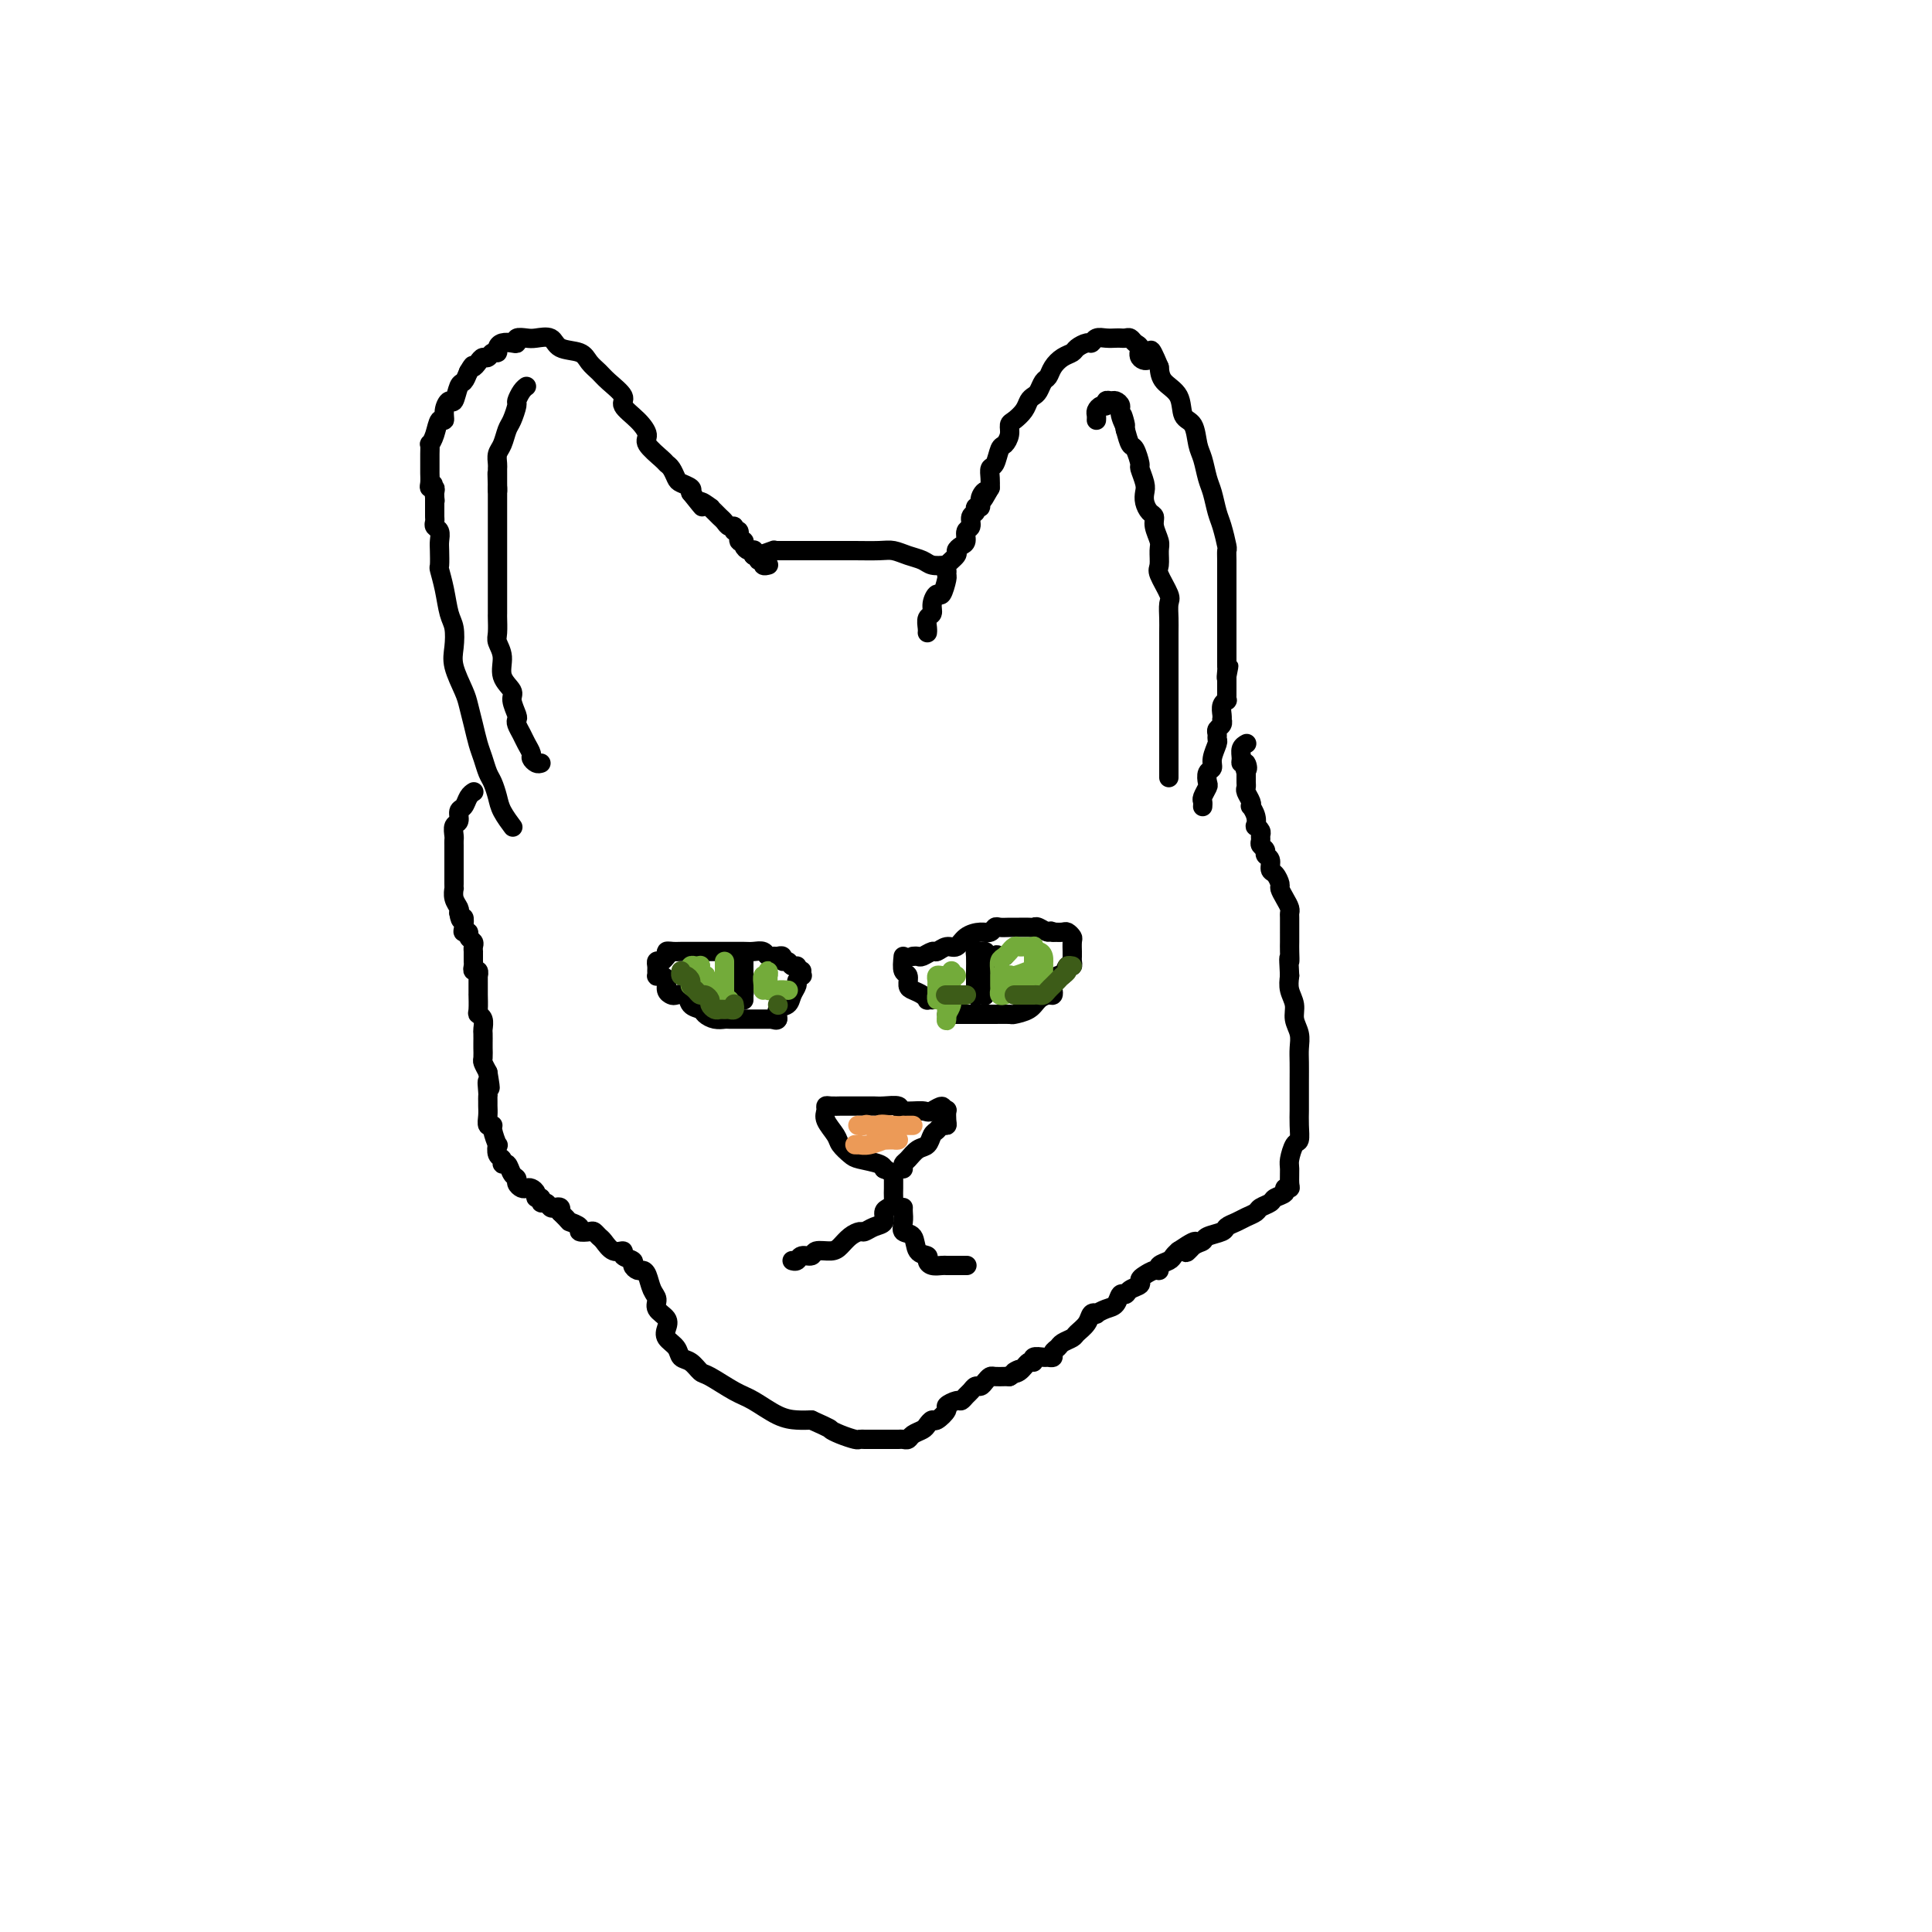 <svg viewBox='0 0 400 400' version='1.1' xmlns='http://www.w3.org/2000/svg' xmlns:xlink='http://www.w3.org/1999/xlink'><g fill='none' stroke='#000000' stroke-width='4' stroke-linecap='round' stroke-linejoin='round'><path d='M98,164c0.092,-0.057 0.183,-0.113 0,0c-0.183,0.113 -0.641,0.396 -1,1c-0.359,0.604 -0.618,1.528 -1,2c-0.382,0.472 -0.887,0.493 -1,1c-0.113,0.507 0.166,1.499 0,2c-0.166,0.501 -0.776,0.512 -1,1c-0.224,0.488 -0.060,1.455 0,2c0.060,0.545 0.016,0.670 0,1c-0.016,0.330 -0.004,0.865 0,1c0.004,0.135 0.001,-0.131 0,0c-0.001,0.131 -0.000,0.660 0,1c0.000,0.340 0.000,0.490 0,1c-0.000,0.510 -0.000,1.379 0,2c0.000,0.621 -0.000,0.994 0,1c0.000,0.006 0.000,-0.354 0,0c-0.000,0.354 -0.001,1.421 0,2c0.001,0.579 0.004,0.670 0,1c-0.004,0.330 -0.015,0.901 0,1c0.015,0.099 0.056,-0.272 0,0c-0.056,0.272 -0.207,1.189 0,2c0.207,0.811 0.774,1.518 1,2c0.226,0.482 0.113,0.741 0,1'/><path d='M95,189c0.377,2.598 0.818,1.091 1,1c0.182,-0.091 0.105,1.232 0,2c-0.105,0.768 -0.238,0.979 0,1c0.238,0.021 0.848,-0.148 1,0c0.152,0.148 -0.156,0.613 0,1c0.156,0.387 0.774,0.695 1,1c0.226,0.305 0.061,0.607 0,1c-0.061,0.393 -0.016,0.879 0,1c0.016,0.121 0.003,-0.121 0,0c-0.003,0.121 0.003,0.606 0,1c-0.003,0.394 -0.015,0.698 0,1c0.015,0.302 0.057,0.601 0,1c-0.057,0.399 -0.211,0.897 0,1c0.211,0.103 0.789,-0.188 1,0c0.211,0.188 0.057,0.857 0,1c-0.057,0.143 -0.015,-0.238 0,0c0.015,0.238 0.003,1.097 0,2c-0.003,0.903 0.003,1.852 0,2c-0.003,0.148 -0.015,-0.503 0,0c0.015,0.503 0.057,2.161 0,3c-0.057,0.839 -0.211,0.859 0,1c0.211,0.141 0.789,0.404 1,1c0.211,0.596 0.057,1.526 0,2c-0.057,0.474 -0.016,0.493 0,1c0.016,0.507 0.007,1.500 0,2c-0.007,0.500 -0.012,0.505 0,1c0.012,0.495 0.042,1.479 0,2c-0.042,0.521 -0.155,0.577 0,1c0.155,0.423 0.577,1.211 1,2'/><path d='M101,222c0.928,5.449 0.249,2.573 0,2c-0.249,-0.573 -0.066,1.158 0,2c0.066,0.842 0.017,0.793 0,1c-0.017,0.207 -0.000,0.668 0,1c0.000,0.332 -0.015,0.534 0,1c0.015,0.466 0.060,1.194 0,2c-0.060,0.806 -0.226,1.688 0,2c0.226,0.312 0.844,0.052 1,0c0.156,-0.052 -0.150,0.104 0,1c0.150,0.896 0.757,2.531 1,3c0.243,0.469 0.121,-0.230 0,0c-0.121,0.230 -0.240,1.389 0,2c0.240,0.611 0.839,0.675 1,1c0.161,0.325 -0.115,0.913 0,1c0.115,0.087 0.622,-0.327 1,0c0.378,0.327 0.626,1.394 1,2c0.374,0.606 0.873,0.750 1,1c0.127,0.250 -0.120,0.606 0,1c0.120,0.394 0.605,0.828 1,1c0.395,0.172 0.698,0.084 1,0c0.302,-0.084 0.602,-0.162 1,0c0.398,0.162 0.894,0.564 1,1c0.106,0.436 -0.179,0.905 0,1c0.179,0.095 0.821,-0.185 1,0c0.179,0.185 -0.106,0.833 0,1c0.106,0.167 0.603,-0.149 1,0c0.397,0.149 0.694,0.762 1,1c0.306,0.238 0.621,0.103 1,0c0.379,-0.103 0.823,-0.172 1,0c0.177,0.172 0.089,0.586 0,1'/><path d='M116,251c2.180,2.110 1.631,1.885 2,2c0.369,0.115 1.657,0.570 2,1c0.343,0.430 -0.260,0.835 0,1c0.260,0.165 1.381,0.090 2,0c0.619,-0.090 0.734,-0.197 1,0c0.266,0.197 0.682,0.697 1,1c0.318,0.303 0.538,0.410 1,1c0.462,0.590 1.167,1.663 2,2c0.833,0.337 1.795,-0.064 2,0c0.205,0.064 -0.349,0.591 0,1c0.349,0.409 1.599,0.699 2,1c0.401,0.301 -0.048,0.612 0,1c0.048,0.388 0.591,0.852 1,1c0.409,0.148 0.682,-0.021 1,0c0.318,0.021 0.681,0.232 1,1c0.319,0.768 0.594,2.092 1,3c0.406,0.908 0.944,1.398 1,2c0.056,0.602 -0.370,1.316 0,2c0.370,0.684 1.537,1.339 2,2c0.463,0.661 0.221,1.328 0,2c-0.221,0.672 -0.420,1.350 0,2c0.420,0.650 1.461,1.271 2,2c0.539,0.729 0.577,1.564 1,2c0.423,0.436 1.231,0.472 2,1c0.769,0.528 1.500,1.549 2,2c0.500,0.451 0.770,0.331 2,1c1.230,0.669 3.421,2.127 5,3c1.579,0.873 2.547,1.162 4,2c1.453,0.838 3.391,2.226 5,3c1.609,0.774 2.888,0.936 4,1c1.112,0.064 2.056,0.032 3,0'/><path d='M168,294c4.388,1.956 3.859,1.845 4,2c0.141,0.155 0.954,0.578 2,1c1.046,0.422 2.326,0.845 3,1c0.674,0.155 0.744,0.041 1,0c0.256,-0.041 0.699,-0.011 1,0c0.301,0.011 0.462,0.003 1,0c0.538,-0.003 1.454,-0.001 2,0c0.546,0.001 0.724,-0.000 1,0c0.276,0.000 0.652,0.001 1,0c0.348,-0.001 0.670,-0.003 1,0c0.330,0.003 0.670,0.012 1,0c0.330,-0.012 0.652,-0.044 1,0c0.348,0.044 0.724,0.165 1,0c0.276,-0.165 0.454,-0.617 1,-1c0.546,-0.383 1.461,-0.698 2,-1c0.539,-0.302 0.703,-0.591 1,-1c0.297,-0.409 0.727,-0.937 1,-1c0.273,-0.063 0.388,0.338 1,0c0.612,-0.338 1.722,-1.414 2,-2c0.278,-0.586 -0.276,-0.682 0,-1c0.276,-0.318 1.383,-0.860 2,-1c0.617,-0.140 0.743,0.121 1,0c0.257,-0.121 0.646,-0.624 1,-1c0.354,-0.376 0.672,-0.626 1,-1c0.328,-0.374 0.664,-0.871 1,-1c0.336,-0.129 0.671,0.109 1,0c0.329,-0.109 0.652,-0.565 1,-1c0.348,-0.435 0.722,-0.849 1,-1c0.278,-0.151 0.459,-0.041 1,0c0.541,0.041 1.440,0.012 2,0c0.560,-0.012 0.780,-0.006 1,0'/><path d='M209,285c3.752,-2.271 1.630,-1.450 1,-1c-0.630,0.450 0.230,0.527 1,0c0.770,-0.527 1.449,-1.658 2,-2c0.551,-0.342 0.975,0.105 1,0c0.025,-0.105 -0.348,-0.763 0,-1c0.348,-0.237 1.417,-0.052 2,0c0.583,0.052 0.680,-0.027 1,0c0.320,0.027 0.863,0.162 1,0c0.137,-0.162 -0.133,-0.620 0,-1c0.133,-0.380 0.669,-0.682 1,-1c0.331,-0.318 0.455,-0.653 1,-1c0.545,-0.347 1.509,-0.706 2,-1c0.491,-0.294 0.508,-0.523 1,-1c0.492,-0.477 1.458,-1.203 2,-2c0.542,-0.797 0.660,-1.665 1,-2c0.340,-0.335 0.903,-0.136 1,0c0.097,0.136 -0.272,0.209 0,0c0.272,-0.209 1.185,-0.700 2,-1c0.815,-0.300 1.533,-0.409 2,-1c0.467,-0.591 0.685,-1.664 1,-2c0.315,-0.336 0.727,0.065 1,0c0.273,-0.065 0.405,-0.596 1,-1c0.595,-0.404 1.652,-0.682 2,-1c0.348,-0.318 -0.014,-0.677 0,-1c0.014,-0.323 0.403,-0.611 1,-1c0.597,-0.389 1.403,-0.878 2,-1c0.597,-0.122 0.986,0.122 1,0c0.014,-0.122 -0.347,-0.610 0,-1c0.347,-0.390 1.401,-0.682 2,-1c0.599,-0.318 0.743,-0.662 1,-1c0.257,-0.338 0.629,-0.669 1,-1'/><path d='M244,259c5.838,-3.974 2.934,-0.910 2,0c-0.934,0.910 0.102,-0.333 1,-1c0.898,-0.667 1.658,-0.756 2,-1c0.342,-0.244 0.265,-0.643 1,-1c0.735,-0.357 2.281,-0.673 3,-1c0.719,-0.327 0.611,-0.665 1,-1c0.389,-0.335 1.274,-0.667 2,-1c0.726,-0.333 1.292,-0.667 2,-1c0.708,-0.333 1.556,-0.666 2,-1c0.444,-0.334 0.482,-0.668 1,-1c0.518,-0.332 1.516,-0.663 2,-1c0.484,-0.337 0.455,-0.680 1,-1c0.545,-0.320 1.663,-0.618 2,-1c0.337,-0.382 -0.107,-0.849 0,-1c0.107,-0.151 0.763,0.015 1,0c0.237,-0.015 0.053,-0.212 0,-1c-0.053,-0.788 0.024,-2.167 0,-3c-0.024,-0.833 -0.150,-1.119 0,-2c0.150,-0.881 0.576,-2.356 1,-3c0.424,-0.644 0.846,-0.457 1,-1c0.154,-0.543 0.041,-1.815 0,-3c-0.041,-1.185 -0.011,-2.284 0,-3c0.011,-0.716 0.004,-1.048 0,-2c-0.004,-0.952 -0.005,-2.523 0,-4c0.005,-1.477 0.016,-2.860 0,-4c-0.016,-1.140 -0.061,-2.038 0,-3c0.061,-0.962 0.226,-1.990 0,-3c-0.226,-1.010 -0.844,-2.003 -1,-3c-0.156,-0.997 0.150,-1.999 0,-3c-0.150,-1.001 -0.757,-2.000 -1,-3c-0.243,-1.000 -0.121,-2.000 0,-3'/><path d='M267,202c-0.309,-5.377 -0.083,-3.319 0,-3c0.083,0.319 0.022,-1.102 0,-2c-0.022,-0.898 -0.006,-1.273 0,-2c0.006,-0.727 0.002,-1.805 0,-2c-0.002,-0.195 -0.003,0.492 0,0c0.003,-0.492 0.011,-2.163 0,-3c-0.011,-0.837 -0.041,-0.839 0,-1c0.041,-0.161 0.152,-0.481 0,-1c-0.152,-0.519 -0.567,-1.237 -1,-2c-0.433,-0.763 -0.886,-1.570 -1,-2c-0.114,-0.430 0.109,-0.482 0,-1c-0.109,-0.518 -0.550,-1.501 -1,-2c-0.450,-0.499 -0.909,-0.515 -1,-1c-0.091,-0.485 0.186,-1.439 0,-2c-0.186,-0.561 -0.835,-0.728 -1,-1c-0.165,-0.272 0.153,-0.650 0,-1c-0.153,-0.350 -0.777,-0.672 -1,-1c-0.223,-0.328 -0.046,-0.661 0,-1c0.046,-0.339 -0.039,-0.685 0,-1c0.039,-0.315 0.203,-0.600 0,-1c-0.203,-0.400 -0.773,-0.916 -1,-1c-0.227,-0.084 -0.112,0.263 0,0c0.112,-0.263 0.223,-1.135 0,-2c-0.223,-0.865 -0.778,-1.723 -1,-2c-0.222,-0.277 -0.112,0.028 0,0c0.112,-0.028 0.226,-0.389 0,-1c-0.226,-0.611 -0.793,-1.473 -1,-2c-0.207,-0.527 -0.056,-0.719 0,-1c0.056,-0.281 0.015,-0.653 0,-1c-0.015,-0.347 -0.004,-0.671 0,-1c0.004,-0.329 0.002,-0.665 0,-1'/><path d='M258,160c-1.409,-4.804 -0.431,-1.816 0,-1c0.431,0.816 0.315,-0.542 0,-1c-0.315,-0.458 -0.830,-0.018 -1,0c-0.170,0.018 0.006,-0.387 0,-1c-0.006,-0.613 -0.194,-1.434 0,-2c0.194,-0.566 0.770,-0.876 1,-1c0.230,-0.124 0.115,-0.062 0,0'/><path d='M249,167c0.030,-0.366 0.059,-0.732 0,-1c-0.059,-0.268 -0.208,-0.438 0,-1c0.208,-0.562 0.773,-1.514 1,-2c0.227,-0.486 0.117,-0.505 0,-1c-0.117,-0.495 -0.242,-1.466 0,-2c0.242,-0.534 0.850,-0.629 1,-1c0.150,-0.371 -0.157,-1.017 0,-2c0.157,-0.983 0.778,-2.305 1,-3c0.222,-0.695 0.045,-0.765 0,-1c-0.045,-0.235 0.040,-0.637 0,-1c-0.040,-0.363 -0.207,-0.688 0,-1c0.207,-0.312 0.786,-0.612 1,-1c0.214,-0.388 0.061,-0.864 0,-1c-0.061,-0.136 -0.030,0.070 0,0c0.030,-0.070 0.061,-0.414 0,-1c-0.061,-0.586 -0.212,-1.415 0,-2c0.212,-0.585 0.789,-0.926 1,-1c0.211,-0.074 0.057,0.121 0,0c-0.057,-0.121 -0.015,-0.557 0,-1c0.015,-0.443 0.004,-0.892 0,-1c-0.004,-0.108 -0.001,0.126 0,0c0.001,-0.126 0.000,-0.611 0,-1c-0.000,-0.389 -0.000,-0.683 0,-1c0.000,-0.317 0.000,-0.659 0,-1'/><path d='M254,140c0.774,-4.128 0.207,-0.950 0,0c-0.207,0.950 -0.056,-0.330 0,-1c0.056,-0.670 0.015,-0.729 0,-1c-0.015,-0.271 -0.004,-0.754 0,-1c0.004,-0.246 0.001,-0.255 0,-1c-0.001,-0.745 -0.000,-2.224 0,-3c0.000,-0.776 0.000,-0.847 0,-2c-0.000,-1.153 -0.000,-3.388 0,-4c0.000,-0.612 0.000,0.398 0,0c-0.000,-0.398 0.000,-2.206 0,-3c-0.000,-0.794 -0.000,-0.575 0,-1c0.000,-0.425 0.000,-1.492 0,-2c-0.000,-0.508 -0.000,-0.455 0,-1c0.000,-0.545 0.001,-1.687 0,-2c-0.001,-0.313 -0.003,0.205 0,0c0.003,-0.205 0.012,-1.131 0,-2c-0.012,-0.869 -0.045,-1.682 0,-2c0.045,-0.318 0.167,-0.142 0,-1c-0.167,-0.858 -0.622,-2.751 -1,-4c-0.378,-1.249 -0.679,-1.855 -1,-3c-0.321,-1.145 -0.662,-2.828 -1,-4c-0.338,-1.172 -0.672,-1.831 -1,-3c-0.328,-1.169 -0.649,-2.848 -1,-4c-0.351,-1.152 -0.731,-1.778 -1,-3c-0.269,-1.222 -0.426,-3.040 -1,-4c-0.574,-0.960 -1.566,-1.061 -2,-2c-0.434,-0.939 -0.309,-2.714 -1,-4c-0.691,-1.286 -2.197,-2.082 -3,-3c-0.803,-0.918 -0.901,-1.959 -1,-3'/><path d='M240,76c-2.339,-5.587 -1.688,-3.056 -2,-2c-0.312,1.056 -1.589,0.637 -2,0c-0.411,-0.637 0.044,-1.491 0,-2c-0.044,-0.509 -0.589,-0.672 -1,-1c-0.411,-0.328 -0.690,-0.820 -1,-1c-0.310,-0.180 -0.650,-0.049 -1,0c-0.350,0.049 -0.710,0.017 -1,0c-0.290,-0.017 -0.510,-0.019 -1,0c-0.490,0.019 -1.248,0.061 -2,0c-0.752,-0.061 -1.496,-0.223 -2,0c-0.504,0.223 -0.768,0.833 -1,1c-0.232,0.167 -0.433,-0.107 -1,0c-0.567,0.107 -1.500,0.596 -2,1c-0.500,0.404 -0.568,0.723 -1,1c-0.432,0.277 -1.229,0.512 -2,1c-0.771,0.488 -1.516,1.230 -2,2c-0.484,0.770 -0.707,1.567 -1,2c-0.293,0.433 -0.655,0.500 -1,1c-0.345,0.500 -0.673,1.433 -1,2c-0.327,0.567 -0.652,0.767 -1,1c-0.348,0.233 -0.719,0.499 -1,1c-0.281,0.501 -0.470,1.238 -1,2c-0.530,0.762 -1.399,1.550 -2,2c-0.601,0.450 -0.934,0.562 -1,1c-0.066,0.438 0.136,1.202 0,2c-0.136,0.798 -0.611,1.631 -1,2c-0.389,0.369 -0.693,0.273 -1,1c-0.307,0.727 -0.618,2.277 -1,3c-0.382,0.723 -0.833,0.618 -1,1c-0.167,0.382 -0.048,1.252 0,2c0.048,0.748 0.024,1.374 0,2'/><path d='M205,101c-2.482,4.376 -1.186,1.817 -1,1c0.186,-0.817 -0.739,0.109 -1,1c-0.261,0.891 0.141,1.748 0,2c-0.141,0.252 -0.826,-0.102 -1,0c-0.174,0.102 0.164,0.661 0,1c-0.164,0.339 -0.831,0.458 -1,1c-0.169,0.542 0.161,1.508 0,2c-0.161,0.492 -0.812,0.512 -1,1c-0.188,0.488 0.086,1.444 0,2c-0.086,0.556 -0.531,0.712 -1,1c-0.469,0.288 -0.963,0.708 -1,1c-0.037,0.292 0.383,0.457 0,1c-0.383,0.543 -1.570,1.464 -2,2c-0.430,0.536 -0.104,0.688 0,1c0.104,0.312 -0.015,0.783 0,1c0.015,0.217 0.163,0.181 0,1c-0.163,0.819 -0.636,2.495 -1,3c-0.364,0.505 -0.619,-0.159 -1,0c-0.381,0.159 -0.887,1.143 -1,2c-0.113,0.857 0.166,1.589 0,2c-0.166,0.411 -0.776,0.502 -1,1c-0.224,0.498 -0.060,1.403 0,2c0.060,0.597 0.017,0.885 0,1c-0.017,0.115 -0.009,0.058 0,0'/><path d='M106,171c-0.004,-0.005 -0.008,-0.010 0,0c0.008,0.010 0.027,0.036 0,0c-0.027,-0.036 -0.101,-0.135 0,0c0.101,0.135 0.378,0.504 0,0c-0.378,-0.504 -1.411,-1.881 -2,-3c-0.589,-1.119 -0.735,-1.979 -1,-3c-0.265,-1.021 -0.648,-2.205 -1,-3c-0.352,-0.795 -0.672,-1.203 -1,-2c-0.328,-0.797 -0.664,-1.982 -1,-3c-0.336,-1.018 -0.672,-1.868 -1,-3c-0.328,-1.132 -0.648,-2.546 -1,-4c-0.352,-1.454 -0.734,-2.949 -1,-4c-0.266,-1.051 -0.414,-1.658 -1,-3c-0.586,-1.342 -1.610,-3.418 -2,-5c-0.390,-1.582 -0.147,-2.670 0,-4c0.147,-1.330 0.197,-2.904 0,-4c-0.197,-1.096 -0.641,-1.715 -1,-3c-0.359,-1.285 -0.632,-3.236 -1,-5c-0.368,-1.764 -0.830,-3.341 -1,-4c-0.170,-0.659 -0.049,-0.400 0,-1c0.049,-0.600 0.027,-2.059 0,-3c-0.027,-0.941 -0.060,-1.366 0,-2c0.060,-0.634 0.212,-1.479 0,-2c-0.212,-0.521 -0.789,-0.717 -1,-1c-0.211,-0.283 -0.057,-0.653 0,-1c0.057,-0.347 0.015,-0.671 0,-1c-0.015,-0.329 -0.004,-0.663 0,-1c0.004,-0.337 0.001,-0.678 0,-1c-0.001,-0.322 -0.000,-0.625 0,-1c0.000,-0.375 0.000,-0.821 0,-1c-0.000,-0.179 -0.000,-0.089 0,0'/><path d='M90,103c-0.618,-5.411 -0.165,-1.440 0,0c0.165,1.440 0.040,0.348 0,0c-0.040,-0.348 0.003,0.049 0,0c-0.003,-0.049 -0.053,-0.542 0,-1c0.053,-0.458 0.210,-0.881 0,-1c-0.210,-0.119 -0.788,0.066 -1,0c-0.212,-0.066 -0.057,-0.384 0,-1c0.057,-0.616 0.015,-1.532 0,-2c-0.015,-0.468 -0.005,-0.488 0,-1c0.005,-0.512 0.004,-1.515 0,-2c-0.004,-0.485 -0.013,-0.453 0,-1c0.013,-0.547 0.046,-1.672 0,-2c-0.046,-0.328 -0.171,0.141 0,0c0.171,-0.141 0.637,-0.894 1,-2c0.363,-1.106 0.622,-2.567 1,-3c0.378,-0.433 0.875,0.160 1,0c0.125,-0.160 -0.121,-1.075 0,-2c0.121,-0.925 0.610,-1.861 1,-2c0.390,-0.139 0.682,0.519 1,0c0.318,-0.519 0.663,-2.217 1,-3c0.337,-0.783 0.668,-0.652 1,-1c0.332,-0.348 0.666,-1.174 1,-2'/><path d='M97,77c1.261,-2.194 0.915,-1.180 1,-1c0.085,0.180 0.601,-0.473 1,-1c0.399,-0.527 0.681,-0.929 1,-1c0.319,-0.071 0.676,0.187 1,0c0.324,-0.187 0.615,-0.821 1,-1c0.385,-0.179 0.864,0.097 1,0c0.136,-0.097 -0.070,-0.566 0,-1c0.070,-0.434 0.417,-0.835 1,-1c0.583,-0.165 1.401,-0.096 2,0c0.599,0.096 0.980,0.220 1,0c0.020,-0.220 -0.320,-0.784 0,-1c0.320,-0.216 1.301,-0.084 2,0c0.699,0.084 1.118,0.119 2,0c0.882,-0.119 2.229,-0.394 3,0c0.771,0.394 0.967,1.455 2,2c1.033,0.545 2.901,0.573 4,1c1.099,0.427 1.427,1.254 2,2c0.573,0.746 1.392,1.410 2,2c0.608,0.590 1.005,1.107 2,2c0.995,0.893 2.590,2.163 3,3c0.410,0.837 -0.363,1.240 0,2c0.363,0.760 1.862,1.878 3,3c1.138,1.122 1.916,2.250 2,3c0.084,0.750 -0.524,1.122 0,2c0.524,0.878 2.181,2.263 3,3c0.819,0.737 0.801,0.827 1,1c0.199,0.173 0.614,0.427 1,1c0.386,0.573 0.743,1.463 1,2c0.257,0.537 0.415,0.722 1,1c0.585,0.278 1.596,0.651 2,1c0.404,0.349 0.202,0.675 0,1'/><path d='M143,102c3.886,4.875 2.102,2.563 2,2c-0.102,-0.563 1.478,0.622 2,1c0.522,0.378 -0.015,-0.052 0,0c0.015,0.052 0.583,0.587 1,1c0.417,0.413 0.685,0.703 1,1c0.315,0.297 0.677,0.599 1,1c0.323,0.401 0.607,0.900 1,1c0.393,0.100 0.894,-0.198 1,0c0.106,0.198 -0.183,0.893 0,1c0.183,0.107 0.836,-0.374 1,0c0.164,0.374 -0.163,1.603 0,2c0.163,0.397 0.814,-0.038 1,0c0.186,0.038 -0.095,0.550 0,1c0.095,0.450 0.565,0.837 1,1c0.435,0.163 0.833,0.100 1,0c0.167,-0.100 0.101,-0.238 0,0c-0.101,0.238 -0.238,0.852 0,1c0.238,0.148 0.852,-0.171 1,0c0.148,0.171 -0.170,0.830 0,1c0.170,0.170 0.829,-0.150 1,0c0.171,0.150 -0.146,0.771 0,1c0.146,0.229 0.756,0.065 1,0c0.244,-0.065 0.122,-0.033 0,0'/><path d='M196,117c-1.112,0.091 -2.224,0.182 -3,0c-0.776,-0.182 -1.215,-0.637 -2,-1c-0.785,-0.363 -1.918,-0.633 -3,-1c-1.082,-0.367 -2.115,-0.830 -3,-1c-0.885,-0.170 -1.621,-0.045 -3,0c-1.379,0.045 -3.400,0.012 -5,0c-1.600,-0.012 -2.779,-0.003 -4,0c-1.221,0.003 -2.486,0.001 -4,0c-1.514,-0.001 -3.279,-0.001 -4,0c-0.721,0.001 -0.400,0.004 -1,0c-0.600,-0.004 -2.122,-0.015 -3,0c-0.878,0.015 -1.111,0.057 -1,0c0.111,-0.057 0.566,-0.211 0,0c-0.566,0.211 -2.152,0.789 -3,1c-0.848,0.211 -0.959,0.057 -1,0c-0.041,-0.057 -0.012,-0.016 0,0c0.012,0.016 0.006,0.008 0,0'/><path d='M242,161c0.000,-0.356 0.000,-0.713 0,-1c-0.000,-0.287 -0.000,-0.506 0,-1c0.000,-0.494 0.000,-1.263 0,-2c-0.000,-0.737 -0.000,-1.442 0,-2c0.000,-0.558 0.000,-0.967 0,-2c-0.000,-1.033 -0.000,-2.689 0,-4c0.000,-1.311 0.000,-2.279 0,-3c-0.000,-0.721 -0.000,-1.197 0,-2c0.000,-0.803 0.000,-1.933 0,-3c-0.000,-1.067 -0.001,-2.072 0,-3c0.001,-0.928 0.002,-1.779 0,-3c-0.002,-1.221 -0.008,-2.810 0,-4c0.008,-1.190 0.030,-1.980 0,-3c-0.030,-1.020 -0.114,-2.269 0,-3c0.114,-0.731 0.424,-0.943 0,-2c-0.424,-1.057 -1.582,-2.958 -2,-4c-0.418,-1.042 -0.097,-1.225 0,-2c0.097,-0.775 -0.029,-2.143 0,-3c0.029,-0.857 0.214,-1.202 0,-2c-0.214,-0.798 -0.828,-2.048 -1,-3c-0.172,-0.952 0.099,-1.604 0,-2c-0.099,-0.396 -0.566,-0.534 -1,-1c-0.434,-0.466 -0.833,-1.260 -1,-2c-0.167,-0.740 -0.100,-1.424 0,-2c0.100,-0.576 0.234,-1.042 0,-2c-0.234,-0.958 -0.836,-2.409 -1,-3c-0.164,-0.591 0.111,-0.323 0,-1c-0.111,-0.677 -0.607,-2.298 -1,-3c-0.393,-0.702 -0.684,-0.486 -1,-1c-0.316,-0.514 -0.658,-1.757 -1,-3'/><path d='M233,89c-1.328,-5.702 -0.148,-1.958 0,-1c0.148,0.958 -0.735,-0.869 -1,-2c-0.265,-1.131 0.087,-1.567 0,-2c-0.087,-0.433 -0.615,-0.863 -1,-1c-0.385,-0.137 -0.629,0.019 -1,0c-0.371,-0.019 -0.870,-0.213 -1,0c-0.130,0.213 0.109,0.831 0,1c-0.109,0.169 -0.565,-0.112 -1,0c-0.435,0.112 -0.849,0.618 -1,1c-0.151,0.382 -0.041,0.641 0,1c0.041,0.359 0.012,0.817 0,1c-0.012,0.183 -0.006,0.092 0,0'/><path d='M112,158c-0.303,0.096 -0.606,0.192 -1,0c-0.394,-0.192 -0.880,-0.671 -1,-1c-0.120,-0.329 0.125,-0.508 0,-1c-0.125,-0.492 -0.621,-1.296 -1,-2c-0.379,-0.704 -0.642,-1.309 -1,-2c-0.358,-0.691 -0.812,-1.469 -1,-2c-0.188,-0.531 -0.111,-0.816 0,-1c0.111,-0.184 0.255,-0.268 0,-1c-0.255,-0.732 -0.909,-2.111 -1,-3c-0.091,-0.889 0.382,-1.286 0,-2c-0.382,-0.714 -1.619,-1.743 -2,-3c-0.381,-1.257 0.094,-2.741 0,-4c-0.094,-1.259 -0.757,-2.295 -1,-3c-0.243,-0.705 -0.065,-1.081 0,-2c0.065,-0.919 0.017,-2.381 0,-3c-0.017,-0.619 -0.005,-0.393 0,-1c0.005,-0.607 0.001,-2.045 0,-3c-0.001,-0.955 -0.000,-1.425 0,-2c0.000,-0.575 0.000,-1.255 0,-2c-0.000,-0.745 -0.000,-1.556 0,-2c0.000,-0.444 0.000,-0.521 0,-1c-0.000,-0.479 -0.000,-1.360 0,-2c0.000,-0.640 0.000,-1.039 0,-1c-0.000,0.039 -0.000,0.516 0,0c0.000,-0.516 0.000,-2.025 0,-3c-0.000,-0.975 -0.000,-1.416 0,-2c0.000,-0.584 0.000,-1.311 0,-2c-0.000,-0.689 -0.000,-1.339 0,-2c0.000,-0.661 0.000,-1.332 0,-2c-0.000,-0.668 -0.000,-1.334 0,-2'/><path d='M103,101c-0.155,-6.001 -0.041,-1.505 0,0c0.041,1.505 0.010,0.019 0,-1c-0.010,-1.019 0.000,-1.570 0,-2c-0.000,-0.430 -0.011,-0.738 0,-1c0.011,-0.262 0.044,-0.477 0,-1c-0.044,-0.523 -0.166,-1.352 0,-2c0.166,-0.648 0.618,-1.114 1,-2c0.382,-0.886 0.694,-2.191 1,-3c0.306,-0.809 0.608,-1.120 1,-2c0.392,-0.880 0.876,-2.327 1,-3c0.124,-0.673 -0.111,-0.572 0,-1c0.111,-0.428 0.568,-1.384 1,-2c0.432,-0.616 0.838,-0.890 1,-1c0.162,-0.110 0.081,-0.055 0,0'/><path d='M185,244c-0.002,0.364 -0.003,0.728 0,1c0.003,0.272 0.011,0.453 0,1c-0.011,0.547 -0.040,1.460 0,2c0.040,0.540 0.149,0.708 0,1c-0.149,0.292 -0.555,0.709 -1,1c-0.445,0.291 -0.931,0.456 -1,1c-0.069,0.544 0.277,1.468 0,2c-0.277,0.532 -1.177,0.671 -2,1c-0.823,0.329 -1.570,0.849 -2,1c-0.430,0.151 -0.543,-0.066 -1,0c-0.457,0.066 -1.259,0.414 -2,1c-0.741,0.586 -1.421,1.410 -2,2c-0.579,0.590 -1.058,0.946 -2,1c-0.942,0.054 -2.347,-0.196 -3,0c-0.653,0.196 -0.553,0.837 -1,1c-0.447,0.163 -1.439,-0.152 -2,0c-0.561,0.152 -0.689,0.772 -1,1c-0.311,0.228 -0.803,0.065 -1,0c-0.197,-0.065 -0.098,-0.033 0,0'/><path d='M187,250c-0.015,0.255 -0.031,0.510 0,1c0.031,0.490 0.107,1.217 0,2c-0.107,0.783 -0.397,1.624 0,2c0.397,0.376 1.481,0.287 2,1c0.519,0.713 0.471,2.230 1,3c0.529,0.770 1.633,0.795 2,1c0.367,0.205 -0.003,0.591 0,1c0.003,0.409 0.381,0.842 1,1c0.619,0.158 1.480,0.042 2,0c0.520,-0.042 0.700,-0.011 1,0c0.300,0.011 0.721,0.003 1,0c0.279,-0.003 0.415,-0.001 1,0c0.585,0.001 1.619,0.000 2,0c0.381,-0.000 0.109,-0.000 0,0c-0.109,0.000 -0.054,0.000 0,0'/><path d='M187,242c-0.067,-0.366 -0.134,-0.732 0,-1c0.134,-0.268 0.470,-0.439 1,-1c0.530,-0.561 1.255,-1.513 2,-2c0.745,-0.487 1.510,-0.508 2,-1c0.490,-0.492 0.706,-1.454 1,-2c0.294,-0.546 0.667,-0.676 1,-1c0.333,-0.324 0.626,-0.843 1,-1c0.374,-0.157 0.830,0.049 1,0c0.170,-0.049 0.056,-0.353 0,-1c-0.056,-0.647 -0.054,-1.636 0,-2c0.054,-0.364 0.158,-0.104 0,0c-0.158,0.104 -0.579,0.052 -1,0'/><path d='M195,230c0.842,-1.852 -1.052,-0.482 -2,0c-0.948,0.482 -0.950,0.077 -2,0c-1.050,-0.077 -3.149,0.176 -4,0c-0.851,-0.176 -0.456,-0.779 -1,-1c-0.544,-0.221 -2.028,-0.059 -3,0c-0.972,0.059 -1.431,0.016 -2,0c-0.569,-0.016 -1.247,-0.004 -2,0c-0.753,0.004 -1.581,0.001 -2,0c-0.419,-0.001 -0.428,-0.001 -1,0c-0.572,0.001 -1.708,0.003 -2,0c-0.292,-0.003 0.260,-0.010 0,0c-0.260,0.010 -1.331,0.037 -2,0c-0.669,-0.037 -0.938,-0.137 -1,0c-0.062,0.137 0.081,0.513 0,1c-0.081,0.487 -0.386,1.086 0,2c0.386,0.914 1.462,2.143 2,3c0.538,0.857 0.536,1.344 1,2c0.464,0.656 1.392,1.482 2,2c0.608,0.518 0.895,0.726 2,1c1.105,0.274 3.028,0.612 4,1c0.972,0.388 0.992,0.825 1,1c0.008,0.175 0.004,0.087 0,0'/><path d='M183,242c1.167,0.500 0.583,0.250 0,0'/><path d='M196,210c0.333,-0.000 0.666,-0.000 1,0c0.334,0.000 0.669,0.000 1,0c0.331,-0.000 0.656,-0.000 1,0c0.344,0.000 0.706,0.000 1,0c0.294,-0.000 0.521,-0.000 1,0c0.479,0.000 1.212,0.001 2,0c0.788,-0.001 1.633,-0.002 2,0c0.367,0.002 0.258,0.008 1,0c0.742,-0.008 2.335,-0.031 3,0c0.665,0.031 0.402,0.114 1,0c0.598,-0.114 2.055,-0.426 3,-1c0.945,-0.574 1.377,-1.409 2,-2c0.623,-0.591 1.438,-0.937 2,-1c0.562,-0.063 0.872,0.157 1,0c0.128,-0.157 0.076,-0.691 0,-1c-0.076,-0.309 -0.174,-0.394 0,-1c0.174,-0.606 0.621,-1.735 1,-2c0.379,-0.265 0.690,0.333 1,0c0.310,-0.333 0.619,-1.596 1,-2c0.381,-0.404 0.834,0.051 1,0c0.166,-0.051 0.044,-0.609 0,-1c-0.044,-0.391 -0.011,-0.615 0,-1c0.011,-0.385 -0.000,-0.930 0,-1c0.000,-0.070 0.012,0.335 0,0c-0.012,-0.335 -0.047,-1.410 0,-2c0.047,-0.590 0.178,-0.694 0,-1c-0.178,-0.306 -0.663,-0.813 -1,-1c-0.337,-0.187 -0.525,-0.053 -1,0c-0.475,0.053 -1.238,0.027 -2,0'/><path d='M218,193c-0.738,-0.558 -0.582,0.047 -1,0c-0.418,-0.047 -1.410,-0.745 -2,-1c-0.590,-0.255 -0.778,-0.068 -1,0c-0.222,0.068 -0.479,0.017 -1,0c-0.521,-0.017 -1.305,-0.001 -2,0c-0.695,0.001 -1.302,-0.014 -2,0c-0.698,0.014 -1.489,0.058 -2,0c-0.511,-0.058 -0.742,-0.218 -1,0c-0.258,0.218 -0.544,0.814 -1,1c-0.456,0.186 -1.082,-0.037 -2,0c-0.918,0.037 -2.129,0.335 -3,1c-0.871,0.665 -1.403,1.699 -2,2c-0.597,0.301 -1.259,-0.130 -2,0c-0.741,0.130 -1.561,0.819 -2,1c-0.439,0.181 -0.496,-0.148 -1,0c-0.504,0.148 -1.455,0.772 -2,1c-0.545,0.228 -0.685,0.062 -1,0c-0.315,-0.062 -0.804,-0.018 -1,0c-0.196,0.018 -0.098,0.009 0,0'/><path d='M161,211c-0.404,0.000 -0.809,0.000 -1,0c-0.191,-0.000 -0.169,-0.000 -1,0c-0.831,0.000 -2.517,0.000 -3,0c-0.483,-0.000 0.236,-0.000 0,0c-0.236,0.000 -1.428,0.001 -2,0c-0.572,-0.001 -0.524,-0.003 -1,0c-0.476,0.003 -1.474,0.012 -2,0c-0.526,-0.012 -0.579,-0.043 -1,0c-0.421,0.043 -1.211,0.162 -2,0c-0.789,-0.162 -1.577,-0.604 -2,-1c-0.423,-0.396 -0.480,-0.747 -1,-1c-0.520,-0.253 -1.502,-0.410 -2,-1c-0.498,-0.590 -0.511,-1.615 -1,-2c-0.489,-0.385 -1.454,-0.131 -2,0c-0.546,0.131 -0.672,0.140 -1,0c-0.328,-0.140 -0.858,-0.429 -1,-1c-0.142,-0.571 0.106,-1.424 0,-2c-0.106,-0.576 -0.564,-0.875 -1,-1c-0.436,-0.125 -0.850,-0.076 -1,0c-0.150,0.076 -0.037,0.179 0,0c0.037,-0.179 -0.001,-0.639 0,-1c0.001,-0.361 0.042,-0.622 0,-1c-0.042,-0.378 -0.166,-0.875 0,-1c0.166,-0.125 0.622,0.120 1,0c0.378,-0.120 0.680,-0.606 1,-1c0.320,-0.394 0.660,-0.697 1,-1'/><path d='M138,198c-0.057,-0.423 -0.113,-0.845 0,-1c0.113,-0.155 0.397,-0.041 1,0c0.603,0.041 1.527,0.011 2,0c0.473,-0.011 0.494,-0.003 1,0c0.506,0.003 1.495,0.001 2,0c0.505,-0.001 0.525,-0.000 1,0c0.475,0.000 1.404,0.000 2,0c0.596,-0.000 0.859,-0.000 1,0c0.141,0.000 0.159,0.000 1,0c0.841,-0.000 2.505,-0.001 3,0c0.495,0.001 -0.180,0.004 0,0c0.180,-0.004 1.214,-0.015 2,0c0.786,0.015 1.324,0.057 2,0c0.676,-0.057 1.492,-0.212 2,0c0.508,0.212 0.710,0.793 1,1c0.290,0.207 0.669,0.040 1,0c0.331,-0.040 0.613,0.046 1,0c0.387,-0.046 0.878,-0.222 1,0c0.122,0.222 -0.125,0.844 0,1c0.125,0.156 0.621,-0.154 1,0c0.379,0.154 0.640,0.772 1,1c0.360,0.228 0.817,0.065 1,0c0.183,-0.065 0.091,-0.033 0,0'/><path d='M166,201c-0.032,0.448 -0.065,0.896 0,1c0.065,0.104 0.226,-0.137 0,0c-0.226,0.137 -0.839,0.651 -1,1c-0.161,0.349 0.130,0.532 0,1c-0.130,0.468 -0.679,1.222 -1,2c-0.321,0.778 -0.412,1.581 -1,2c-0.588,0.419 -1.673,0.452 -2,1c-0.327,0.548 0.104,1.609 0,2c-0.104,0.391 -0.744,0.112 -1,0c-0.256,-0.112 -0.128,-0.056 0,0'/><path d='M187,198c-0.118,1.209 -0.235,2.418 0,3c0.235,0.582 0.824,0.538 1,1c0.176,0.462 -0.059,1.430 0,2c0.059,0.570 0.412,0.741 1,1c0.588,0.259 1.412,0.605 2,1c0.588,0.395 0.941,0.838 1,1c0.059,0.162 -0.176,0.044 0,0c0.176,-0.044 0.765,-0.012 1,0c0.235,0.012 0.118,0.006 0,0'/><path d='M208,198c-0.333,0.086 -0.666,0.172 -1,0c-0.334,-0.172 -0.668,-0.602 -1,0c-0.332,0.602 -0.663,2.238 -1,3c-0.337,0.762 -0.679,0.652 -1,1c-0.321,0.348 -0.622,1.155 -1,2c-0.378,0.845 -0.833,1.728 -1,2c-0.167,0.272 -0.044,-0.067 0,0c0.044,0.067 0.011,0.540 0,0c-0.011,-0.540 -0.000,-2.092 0,-3c0.000,-0.908 -0.010,-1.172 0,-2c0.010,-0.828 0.041,-2.220 0,-3c-0.041,-0.780 -0.155,-0.949 0,-1c0.155,-0.051 0.577,0.016 1,0c0.423,-0.016 0.845,-0.113 1,0c0.155,0.113 0.041,0.437 0,1c-0.041,0.563 -0.011,1.366 0,2c0.011,0.634 0.002,1.100 0,2c-0.002,0.900 0.003,2.235 0,3c-0.003,0.765 -0.015,0.959 0,1c0.015,0.041 0.057,-0.070 0,0c-0.057,0.070 -0.211,0.320 0,0c0.211,-0.320 0.789,-1.209 1,-2c0.211,-0.791 0.057,-1.482 0,-2c-0.057,-0.518 -0.016,-0.862 0,-1c0.016,-0.138 0.008,-0.069 0,0'/><path d='M154,202c-0.000,0.123 -0.000,0.246 0,1c0.000,0.754 0.000,2.141 0,3c-0.000,0.859 -0.000,1.192 0,1c0.000,-0.192 0.000,-0.910 0,-1c-0.000,-0.090 -0.000,0.447 0,-1c0.000,-1.447 0.000,-4.879 0,-6c-0.000,-1.121 -0.000,0.069 0,1c0.000,0.931 0.001,1.602 0,2c-0.001,0.398 -0.004,0.521 0,1c0.004,0.479 0.015,1.313 0,2c-0.015,0.687 -0.057,1.228 0,1c0.057,-0.228 0.211,-1.224 0,-2c-0.211,-0.776 -0.789,-1.332 -1,-2c-0.211,-0.668 -0.057,-1.449 0,-2c0.057,-0.551 0.016,-0.872 0,-1c-0.016,-0.128 -0.008,-0.064 0,0'/></g>
<g fill='none' stroke='#73AB3A' stroke-width='4' stroke-linecap='round' stroke-linejoin='round'><path d='M150,204c0.000,-0.360 0.000,-0.721 0,-1c-0.000,-0.279 -0.000,-0.478 0,-1c0.000,-0.522 0.000,-1.367 0,-2c-0.000,-0.633 -0.000,-1.052 0,-1c0.000,0.052 0.000,0.577 0,1c-0.000,0.423 -0.000,0.744 0,1c0.000,0.256 0.000,0.446 0,1c-0.000,0.554 -0.001,1.473 0,2c0.001,0.527 0.005,0.663 0,1c-0.005,0.337 -0.018,0.875 0,1c0.018,0.125 0.067,-0.162 0,0c-0.067,0.162 -0.249,0.774 0,1c0.249,0.226 0.928,0.064 1,0c0.072,-0.064 -0.464,-0.032 -1,0'/><path d='M150,207c-0.184,1.066 -0.645,0.230 -1,0c-0.355,-0.230 -0.606,0.145 -1,0c-0.394,-0.145 -0.933,-0.810 -1,-1c-0.067,-0.190 0.336,0.093 0,0c-0.336,-0.093 -1.410,-0.564 -2,-1c-0.590,-0.436 -0.694,-0.839 -1,-1c-0.306,-0.161 -0.814,-0.081 -1,0c-0.186,0.081 -0.050,0.161 0,0c0.050,-0.161 0.014,-0.564 0,-1c-0.014,-0.436 -0.004,-0.905 0,-1c0.004,-0.095 0.004,0.185 0,0c-0.004,-0.185 -0.012,-0.834 0,-1c0.012,-0.166 0.044,0.151 0,0c-0.044,-0.151 -0.166,-0.772 0,-1c0.166,-0.228 0.619,-0.065 1,0c0.381,0.065 0.691,0.033 1,0'/><path d='M145,200c0.095,-0.457 -0.167,0.399 0,1c0.167,0.601 0.763,0.945 1,1c0.237,0.055 0.115,-0.181 0,0c-0.115,0.181 -0.223,0.780 0,1c0.223,0.220 0.778,0.063 1,0c0.222,-0.063 0.111,-0.031 0,0'/><path d='M158,205c0.030,-0.186 0.061,-0.371 0,-1c-0.061,-0.629 -0.212,-1.700 0,-2c0.212,-0.300 0.789,0.171 1,0c0.211,-0.171 0.057,-0.985 0,-1c-0.057,-0.015 -0.016,0.770 0,1c0.016,0.230 0.007,-0.096 0,0c-0.007,0.096 -0.012,0.613 0,1c0.012,0.387 0.042,0.643 0,1c-0.042,0.357 -0.155,0.816 0,1c0.155,0.184 0.577,0.092 1,0'/><path d='M160,205c0.417,0.464 0.458,0.125 1,0c0.542,-0.125 1.583,-0.036 2,0c0.417,0.036 0.208,0.018 0,0'/><path d='M198,202c-0.332,-0.058 -0.663,-0.116 -1,0c-0.337,0.116 -0.679,0.405 -1,1c-0.321,0.595 -0.622,1.496 -1,2c-0.378,0.504 -0.833,0.612 -1,1c-0.167,0.388 -0.044,1.058 0,1c0.044,-0.058 0.011,-0.842 0,-1c-0.011,-0.158 -0.000,0.312 0,0c0.000,-0.312 -0.010,-1.404 0,-2c0.010,-0.596 0.040,-0.696 0,-1c-0.040,-0.304 -0.151,-0.814 0,-1c0.151,-0.186 0.562,-0.049 1,0c0.438,0.049 0.902,0.009 1,0c0.098,-0.009 -0.169,0.014 0,0c0.169,-0.014 0.775,-0.065 1,0c0.225,0.065 0.071,0.244 0,1c-0.071,0.756 -0.058,2.088 0,3c0.058,0.912 0.159,1.403 0,2c-0.159,0.597 -0.580,1.298 -1,2'/><path d='M196,210c-0.155,1.577 -0.041,1.521 0,1c0.041,-0.521 0.011,-1.505 0,-2c-0.011,-0.495 -0.003,-0.500 0,-1c0.003,-0.500 -0.000,-1.493 0,-2c0.000,-0.507 0.004,-0.527 0,-1c-0.004,-0.473 -0.015,-1.398 0,-2c0.015,-0.602 0.057,-0.879 0,-1c-0.057,-0.121 -0.211,-0.084 0,0c0.211,0.084 0.788,0.215 1,0c0.212,-0.215 0.061,-0.776 0,-1c-0.061,-0.224 -0.030,-0.112 0,0'/><path d='M208,206c-0.423,0.099 -0.845,0.199 -1,0c-0.155,-0.199 -0.041,-0.696 0,-1c0.041,-0.304 0.010,-0.414 0,-1c-0.010,-0.586 -0.000,-1.648 0,-2c0.000,-0.352 -0.010,0.007 0,0c0.010,-0.007 0.040,-0.379 0,-1c-0.040,-0.621 -0.151,-1.491 0,-2c0.151,-0.509 0.565,-0.658 1,-1c0.435,-0.342 0.890,-0.876 1,-1c0.110,-0.124 -0.125,0.163 0,0c0.125,-0.163 0.612,-0.775 1,-1c0.388,-0.225 0.679,-0.061 1,0c0.321,0.061 0.674,0.020 1,0c0.326,-0.020 0.626,-0.020 1,0c0.374,0.020 0.822,0.060 1,0c0.178,-0.060 0.086,-0.219 0,0c-0.086,0.219 -0.167,0.818 0,1c0.167,0.182 0.581,-0.053 1,0c0.419,0.053 0.841,0.393 1,1c0.159,0.607 0.054,1.483 0,2c-0.054,0.517 -0.059,0.677 0,1c0.059,0.323 0.181,0.808 0,1c-0.181,0.192 -0.664,0.090 -1,0c-0.336,-0.090 -0.525,-0.169 -1,0c-0.475,0.169 -1.238,0.584 -2,1'/><path d='M212,203c-0.801,0.478 -0.803,0.173 -1,0c-0.197,-0.173 -0.588,-0.213 -1,0c-0.412,0.213 -0.846,0.680 -1,1c-0.154,0.320 -0.028,0.492 0,0c0.028,-0.492 -0.042,-1.647 0,-2c0.042,-0.353 0.197,0.097 1,0c0.803,-0.097 2.253,-0.741 3,-1c0.747,-0.259 0.789,-0.132 1,0c0.211,0.132 0.590,0.270 1,0c0.410,-0.270 0.852,-0.948 1,-1c0.148,-0.052 0.001,0.521 0,1c-0.001,0.479 0.143,0.864 0,1c-0.143,0.136 -0.574,0.021 -1,0c-0.426,-0.021 -0.846,0.050 -1,0c-0.154,-0.050 -0.041,-0.221 0,-1c0.041,-0.779 0.011,-2.168 0,-3c-0.011,-0.832 -0.003,-1.109 0,-1c0.003,0.109 0.001,0.604 0,1c-0.001,0.396 -0.000,0.694 0,1c0.000,0.306 0.000,0.621 0,1c-0.000,0.379 -0.000,0.823 0,1c0.000,0.177 0.000,0.089 0,0'/></g>
<g fill='none' stroke='#3D5C18' stroke-width='4' stroke-linecap='round' stroke-linejoin='round'><path d='M152,208c-0.024,-0.113 -0.048,-0.227 0,0c0.048,0.227 0.168,0.794 0,1c-0.168,0.206 -0.623,0.052 -1,0c-0.377,-0.052 -0.675,-0.003 -1,0c-0.325,0.003 -0.679,-0.042 -1,0c-0.321,0.042 -0.611,0.170 -1,0c-0.389,-0.170 -0.877,-0.637 -1,-1c-0.123,-0.363 0.121,-0.622 0,-1c-0.121,-0.378 -0.606,-0.874 -1,-1c-0.394,-0.126 -0.697,0.120 -1,0c-0.303,-0.120 -0.607,-0.606 -1,-1c-0.393,-0.394 -0.876,-0.698 -1,-1c-0.124,-0.302 0.110,-0.603 0,-1c-0.110,-0.397 -0.566,-0.890 -1,-1c-0.434,-0.110 -0.848,0.163 -1,0c-0.152,-0.163 -0.044,-0.761 0,-1c0.044,-0.239 0.022,-0.120 0,0'/><path d='M161,208c0.000,0.000 0.100,0.100 0.1,0.1'/><path d='M196,206c-0.204,0.000 -0.409,0.000 0,0c0.409,0.000 1.430,0.000 2,0c0.570,-0.000 0.689,0.000 1,0c0.311,0.000 0.815,0.000 1,0c0.185,0.000 0.053,0.000 0,0c-0.053,0.000 -0.026,0.000 0,0'/><path d='M210,206c0.372,-0.000 0.744,-0.000 1,0c0.256,0.000 0.397,0.001 1,0c0.603,-0.001 1.667,-0.003 2,0c0.333,0.003 -0.066,0.012 0,0c0.066,-0.012 0.595,-0.045 1,0c0.405,0.045 0.686,0.167 1,0c0.314,-0.167 0.663,-0.622 1,-1c0.337,-0.378 0.664,-0.679 1,-1c0.336,-0.321 0.682,-0.660 1,-1c0.318,-0.340 0.607,-0.679 1,-1c0.393,-0.321 0.889,-0.622 1,-1c0.111,-0.378 -0.162,-0.833 0,-1c0.162,-0.167 0.761,-0.048 1,0c0.239,0.048 0.120,0.024 0,0'/></g>
<g fill='none' stroke='#EC9A57' stroke-width='4' stroke-linecap='round' stroke-linejoin='round'><path d='M177,237c0.458,0.008 0.917,0.016 1,0c0.083,-0.016 -0.209,-0.057 0,0c0.209,0.057 0.920,0.211 2,0c1.080,-0.211 2.528,-0.789 3,-1c0.472,-0.211 -0.034,-0.056 0,0c0.034,0.056 0.607,0.013 1,0c0.393,-0.013 0.606,0.003 1,0c0.394,-0.003 0.968,-0.025 1,0c0.032,0.025 -0.478,0.098 -1,0c-0.522,-0.098 -1.057,-0.366 -2,-1c-0.943,-0.634 -2.294,-1.634 -3,-2c-0.706,-0.366 -0.767,-0.098 -1,0c-0.233,0.098 -0.640,0.026 -1,0c-0.360,-0.026 -0.674,-0.008 0,0c0.674,0.008 2.337,0.004 4,0'/><path d='M182,233c-0.064,-0.464 1.776,-0.124 3,0c1.224,0.124 1.831,0.033 2,0c0.169,-0.033 -0.099,-0.009 0,0c0.099,0.009 0.565,0.002 1,0c0.435,-0.002 0.839,-0.001 1,0c0.161,0.001 0.081,0.000 0,0'/></g>
</svg>